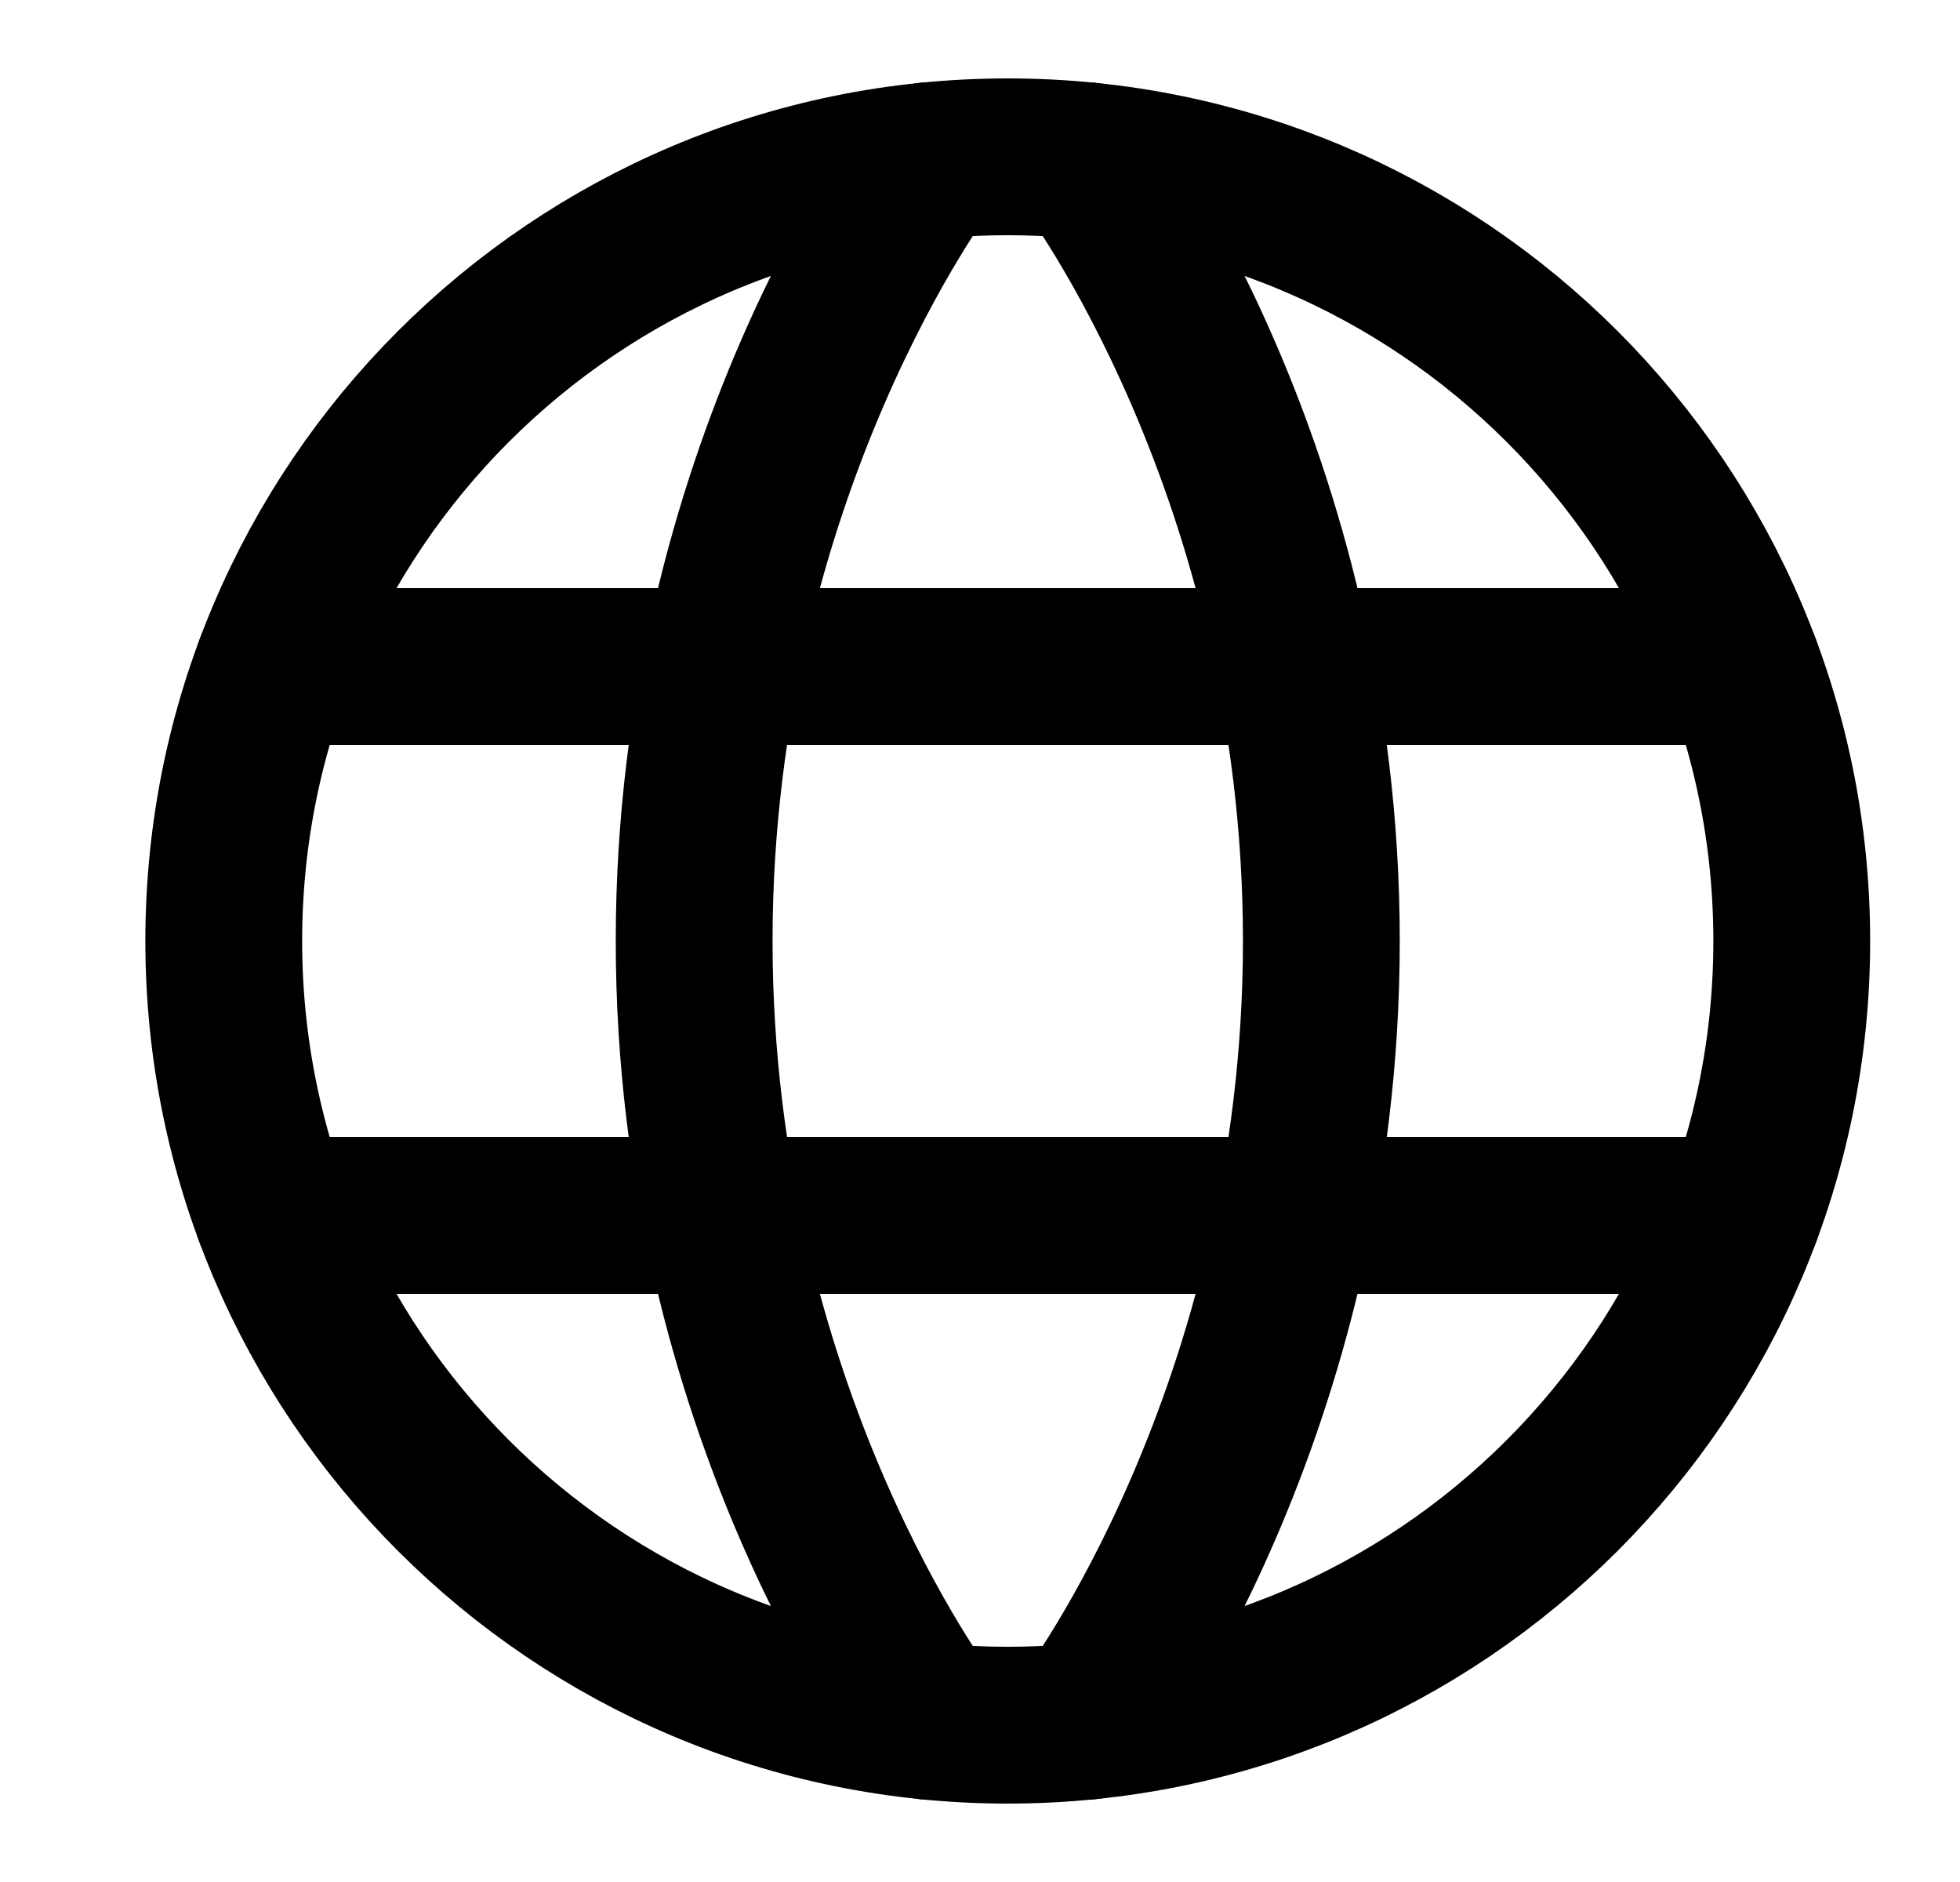 <svg width="25" height="24" viewBox="0 0 25 24" fill="none" xmlns="http://www.w3.org/2000/svg">
<path d="M2.854 12C2.854 17.523 7.331 22 12.854 22C18.377 22 22.854 17.523 22.854 12C22.854 6.477 18.377 2 12.854 2C7.331 2 2.854 6.477 2.854 12Z" stroke="black" stroke-width="2" stroke-linecap="round" stroke-linejoin="round"/>
<path d="M13.854 2.049C13.854 2.049 16.854 6 16.854 12C16.854 18 13.854 21.951 13.854 21.951" stroke="black" stroke-width="2" stroke-linecap="round" stroke-linejoin="round"/>
<path d="M11.854 21.951C11.854 21.951 8.854 18 8.854 12C8.854 6 11.854 2.049 11.854 2.049" stroke="black" stroke-width="2" stroke-linecap="round" stroke-linejoin="round"/>
<path d="M3.484 15.5H22.224" stroke="black" stroke-width="2" stroke-linecap="round" stroke-linejoin="round"/>
<path d="M3.484 8.5H22.224" stroke="black" stroke-width="2" stroke-linecap="round" stroke-linejoin="round"/>
</svg>
